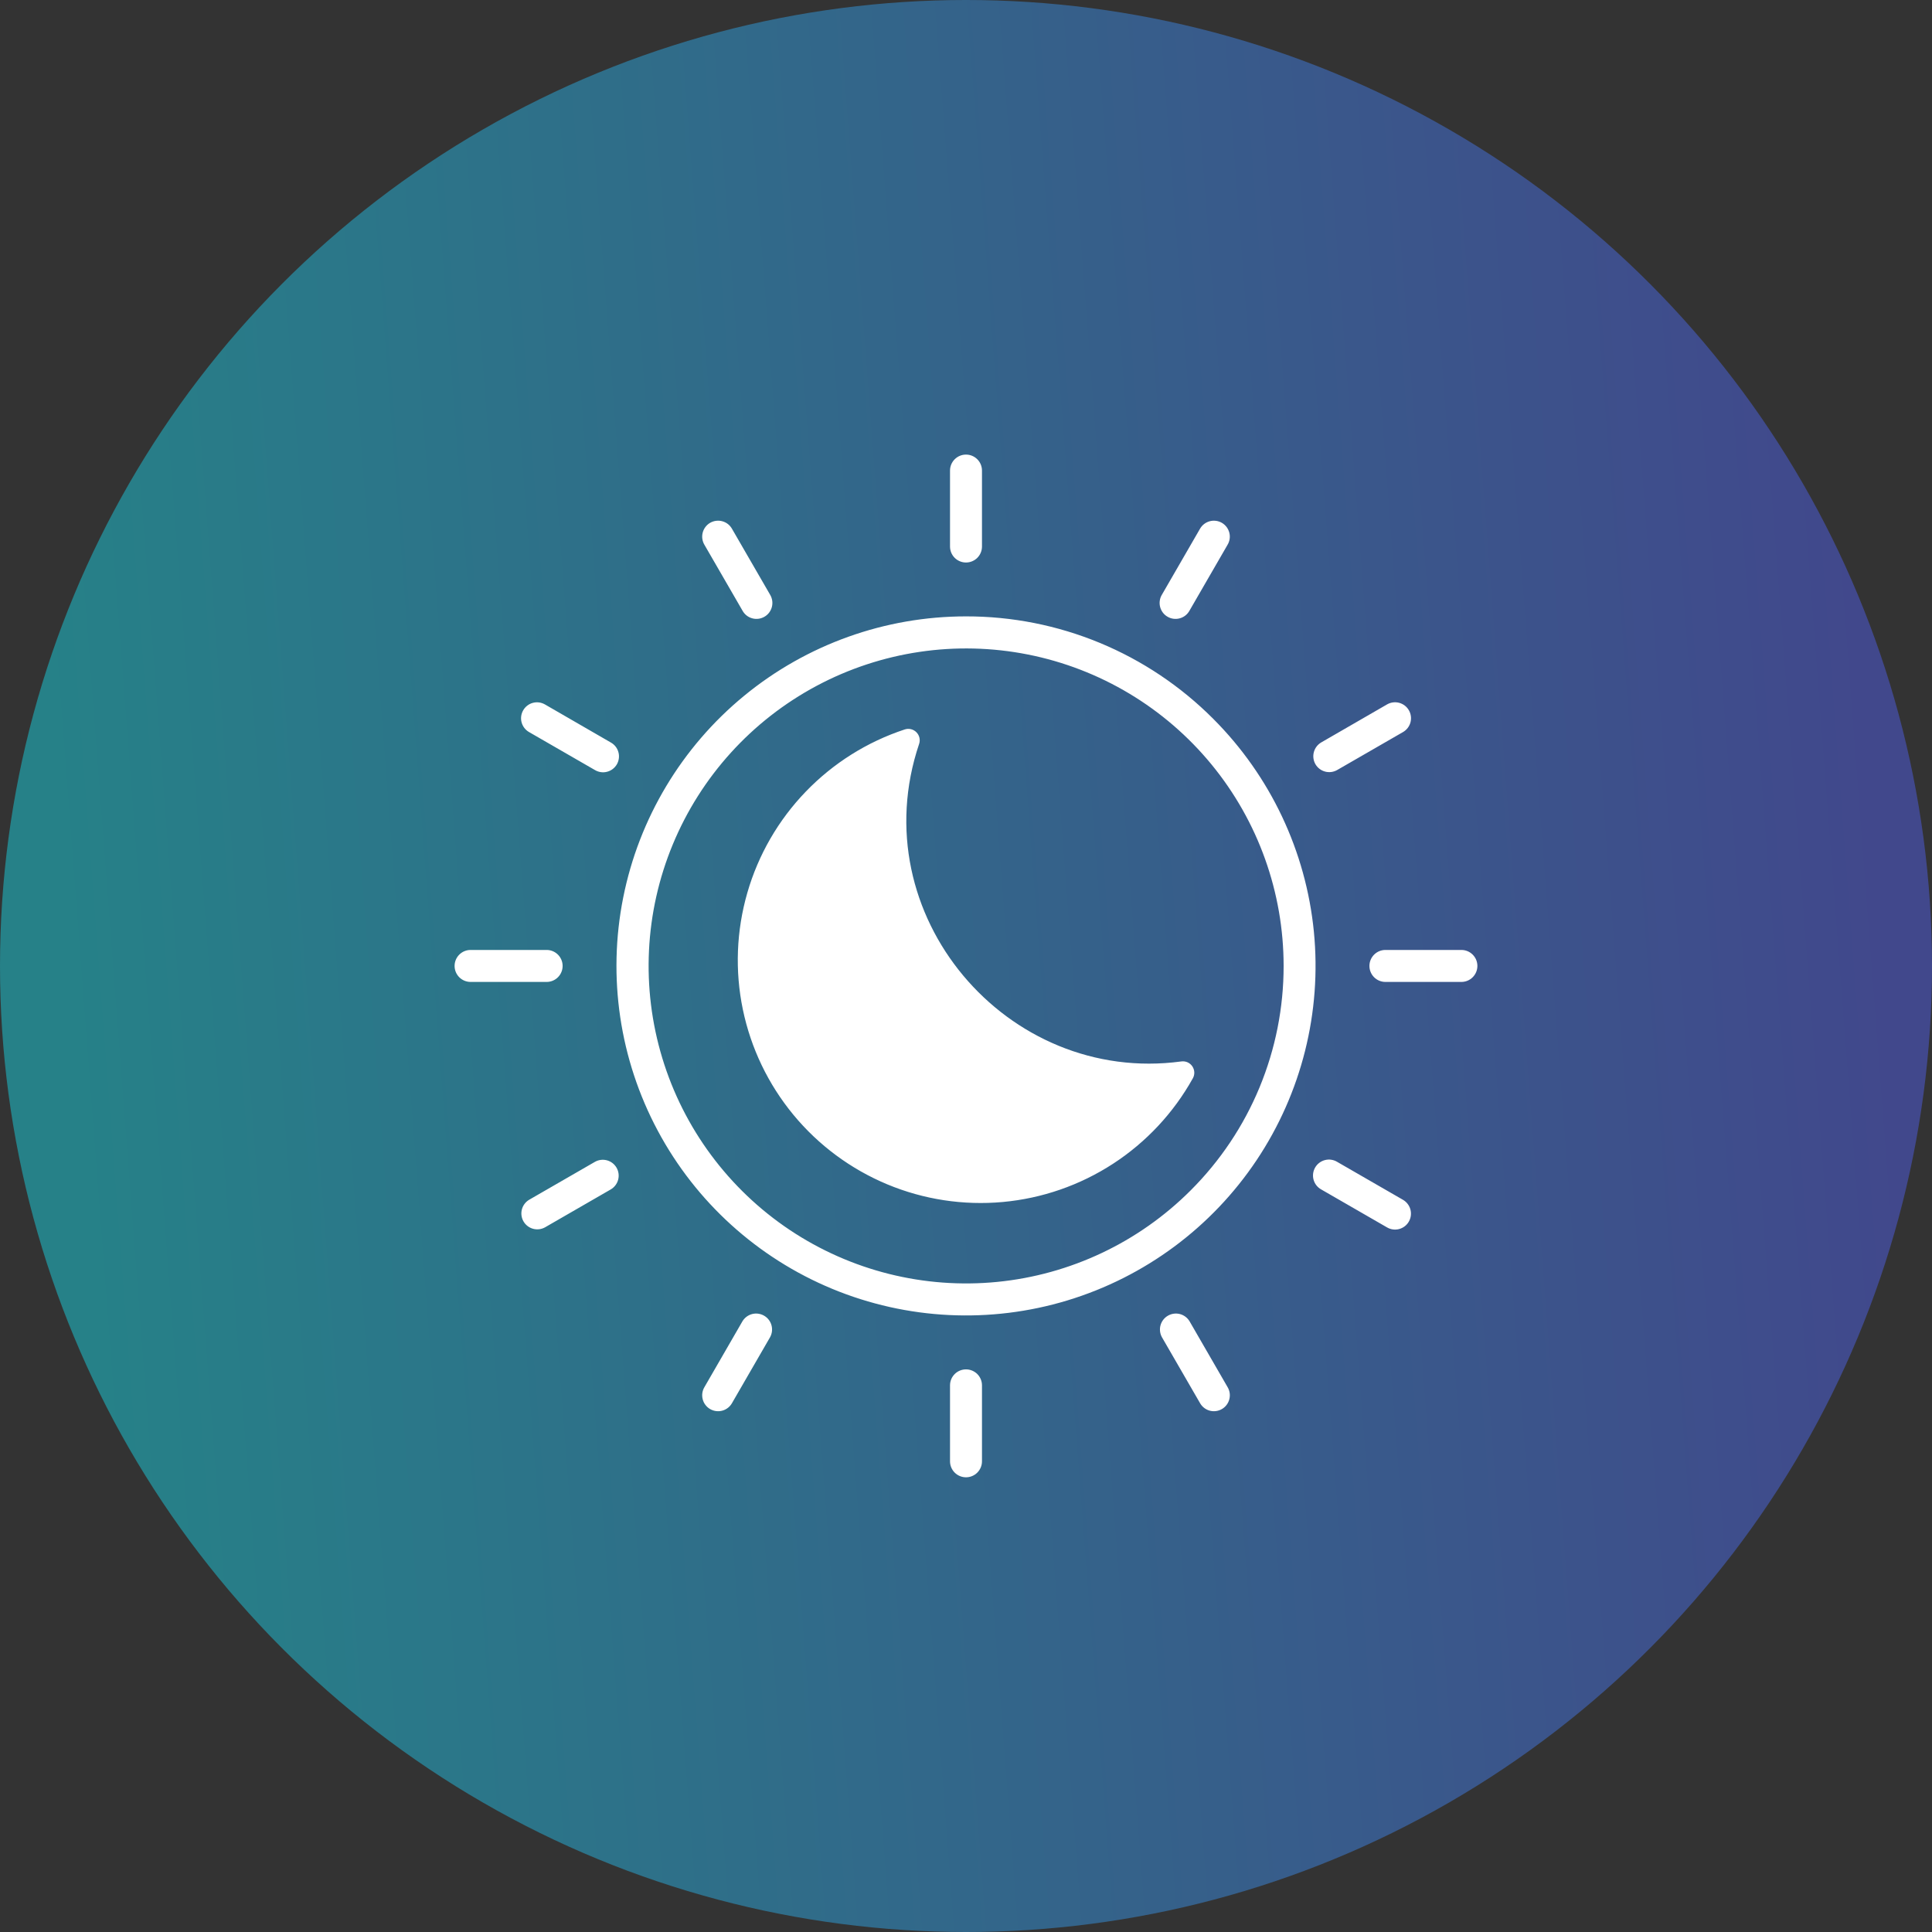 <svg width="85" height="85" viewBox="0 0 85 85" fill="none" xmlns="http://www.w3.org/2000/svg">
<rect x="0" y="0" width="85" height="85" fill="#333333" stroke="none"/>
<circle cx="42.5" cy="42.5" r="42.5" fill="url(#paint0_linear_451_11615)"/>
<path d="M42.5 27.118C38.942 27.118 35.494 28.351 32.744 30.608C29.994 32.866 28.111 36.007 27.417 39.496C26.723 42.986 27.261 46.608 28.938 49.745C30.615 52.883 33.328 55.342 36.615 56.704C39.902 58.065 43.56 58.245 46.965 57.212C50.369 56.179 53.31 53.998 55.287 51.04C57.264 48.081 58.153 44.529 57.805 40.989C57.456 37.448 55.89 34.138 53.374 31.622C51.948 30.192 50.253 29.057 48.387 28.284C46.52 27.511 44.52 27.115 42.5 27.118ZM52.38 52.376C50.095 54.661 47.088 56.082 43.872 56.399C40.656 56.715 37.43 55.906 34.743 54.111C32.057 52.315 30.076 49.643 29.138 46.551C28.2 43.458 28.363 40.136 29.6 37.151C30.837 34.166 33.071 31.701 35.921 30.178C38.771 28.655 42.061 28.167 45.23 28.797C48.4 29.427 51.252 31.137 53.303 33.635C55.353 36.133 56.473 39.264 56.474 42.496C56.476 44.331 56.115 46.149 55.413 47.845C54.711 49.54 53.68 51.08 52.38 52.376ZM52.48 47.441C51.634 48.96 50.43 50.25 48.973 51.198C47.515 52.147 45.848 52.725 44.117 52.883C42.385 53.041 40.641 52.775 39.036 52.106C37.431 51.437 36.013 50.387 34.906 49.046C33.799 47.706 33.035 46.115 32.682 44.412C32.329 42.71 32.397 40.947 32.88 39.276C33.362 37.606 34.245 36.078 35.452 34.827C36.659 33.575 38.153 32.636 39.804 32.093C39.893 32.063 39.988 32.059 40.079 32.081C40.17 32.103 40.252 32.149 40.318 32.216C40.384 32.282 40.43 32.365 40.451 32.456C40.472 32.547 40.467 32.642 40.437 32.73C37.903 40.244 44.301 47.736 51.972 46.699C52.065 46.686 52.159 46.699 52.245 46.736C52.33 46.774 52.404 46.835 52.456 46.912C52.509 46.99 52.539 47.08 52.544 47.173C52.548 47.267 52.526 47.359 52.48 47.441ZM41.797 24.046V20.703C41.797 20.516 41.871 20.337 42.003 20.206C42.135 20.074 42.314 20 42.5 20C42.686 20 42.865 20.074 42.997 20.206C43.129 20.337 43.203 20.516 43.203 20.703V24.046C43.203 24.232 43.129 24.411 42.997 24.543C42.865 24.674 42.686 24.748 42.5 24.748C42.314 24.748 42.135 24.674 42.003 24.543C41.871 24.411 41.797 24.232 41.797 24.046ZM51.12 26.163L52.791 23.271C52.837 23.189 52.897 23.117 52.971 23.059C53.044 23.001 53.128 22.959 53.218 22.934C53.308 22.909 53.402 22.902 53.494 22.914C53.587 22.925 53.676 22.956 53.757 23.002C53.838 23.049 53.908 23.112 53.965 23.186C54.021 23.261 54.062 23.346 54.085 23.436C54.108 23.526 54.113 23.62 54.099 23.713C54.085 23.805 54.053 23.894 54.004 23.974L52.333 26.866C52.288 26.948 52.227 27.02 52.154 27.078C52.081 27.136 51.997 27.178 51.907 27.203C51.817 27.228 51.723 27.235 51.63 27.223C51.538 27.212 51.448 27.181 51.368 27.134C51.287 27.088 51.216 27.025 51.16 26.951C51.104 26.876 51.063 26.791 51.04 26.701C51.017 26.61 51.012 26.516 51.026 26.424C51.039 26.332 51.071 26.243 51.12 26.163ZM57.874 33.622C57.781 33.461 57.756 33.27 57.804 33.09C57.852 32.91 57.969 32.757 58.13 32.663L61.025 30.991C61.105 30.945 61.193 30.915 61.285 30.903C61.376 30.891 61.469 30.897 61.558 30.921C61.647 30.945 61.73 30.986 61.804 31.042C61.877 31.098 61.938 31.168 61.984 31.248C62.031 31.328 62.06 31.416 62.072 31.507C62.085 31.599 62.078 31.692 62.055 31.781C62.031 31.87 61.99 31.953 61.934 32.026C61.877 32.1 61.808 32.161 61.728 32.207L58.833 33.876C58.672 33.969 58.48 33.995 58.301 33.947C58.121 33.9 57.968 33.783 57.874 33.622ZM30.995 23.974C30.947 23.894 30.914 23.805 30.901 23.713C30.887 23.62 30.892 23.526 30.915 23.436C30.938 23.346 30.979 23.261 31.035 23.186C31.091 23.112 31.162 23.049 31.242 23.002C31.323 22.956 31.413 22.925 31.505 22.914C31.598 22.902 31.692 22.909 31.782 22.934C31.872 22.959 31.956 23.001 32.029 23.059C32.102 23.117 32.163 23.189 32.208 23.271L33.88 26.163C33.928 26.243 33.96 26.332 33.974 26.424C33.988 26.516 33.983 26.61 33.96 26.701C33.937 26.791 33.896 26.876 33.84 26.951C33.784 27.025 33.713 27.088 33.632 27.134C33.551 27.181 33.462 27.212 33.37 27.223C33.277 27.235 33.183 27.228 33.093 27.203C33.003 27.178 32.919 27.136 32.846 27.078C32.773 27.02 32.712 26.948 32.667 26.866L30.995 23.974ZM64.999 42.496C64.999 42.683 64.925 42.862 64.793 42.994C64.662 43.126 64.483 43.201 64.296 43.201H60.953C60.766 43.201 60.587 43.127 60.455 42.995C60.323 42.863 60.249 42.684 60.249 42.497C60.249 42.311 60.323 42.132 60.455 42C60.587 41.868 60.766 41.794 60.953 41.794H64.296C64.483 41.794 64.661 41.868 64.793 42C64.924 42.131 64.999 42.31 64.999 42.496ZM54.005 61.021C54.054 61.101 54.086 61.19 54.1 61.282C54.114 61.374 54.109 61.469 54.086 61.559C54.063 61.65 54.022 61.735 53.966 61.809C53.91 61.884 53.839 61.947 53.758 61.993C53.677 62.04 53.588 62.07 53.495 62.082C53.402 62.094 53.308 62.087 53.218 62.062C53.128 62.037 53.044 61.994 52.971 61.936C52.898 61.878 52.837 61.806 52.792 61.724L51.12 58.832C51.032 58.671 51.009 58.482 51.058 58.305C51.107 58.129 51.223 57.978 51.382 57.886C51.541 57.794 51.729 57.767 51.907 57.812C52.084 57.857 52.238 57.97 52.333 58.127L54.005 61.021ZM23.018 31.251C23.064 31.171 23.125 31.101 23.197 31.045C23.27 30.988 23.353 30.947 23.442 30.923C23.53 30.899 23.623 30.893 23.714 30.904C23.805 30.916 23.893 30.946 23.973 30.991L26.867 32.663C26.949 32.708 27.022 32.768 27.08 32.841C27.138 32.914 27.181 32.998 27.206 33.088C27.232 33.177 27.239 33.271 27.227 33.364C27.216 33.456 27.186 33.546 27.14 33.627C27.093 33.707 27.031 33.778 26.956 33.835C26.882 33.891 26.797 33.932 26.707 33.955C26.617 33.979 26.523 33.984 26.43 33.97C26.338 33.956 26.25 33.924 26.17 33.876L23.275 32.207C23.114 32.114 22.997 31.962 22.948 31.782C22.9 31.603 22.925 31.412 23.018 31.251ZM61.982 53.747C61.936 53.827 61.875 53.897 61.802 53.952C61.729 54.008 61.645 54.049 61.556 54.073C61.467 54.097 61.375 54.102 61.284 54.09C61.192 54.078 61.105 54.047 61.025 54.001L58.13 52.332C58.048 52.287 57.976 52.226 57.918 52.153C57.86 52.08 57.817 51.995 57.792 51.906C57.767 51.816 57.76 51.721 57.772 51.629C57.784 51.536 57.814 51.447 57.861 51.366C57.908 51.285 57.97 51.214 58.045 51.158C58.119 51.102 58.204 51.061 58.295 51.038C58.385 51.015 58.48 51.01 58.572 51.024C58.664 51.038 58.753 51.07 58.833 51.119L61.728 52.788C61.888 52.882 62.005 53.035 62.053 53.215C62.1 53.395 62.075 53.586 61.982 53.747ZM43.203 60.949V64.292C43.203 64.479 43.129 64.657 42.997 64.789C42.865 64.921 42.686 64.995 42.5 64.995C42.314 64.995 42.135 64.921 42.003 64.789C41.871 64.657 41.797 64.479 41.797 64.292V60.949C41.797 60.763 41.871 60.584 42.003 60.452C42.135 60.321 42.314 60.247 42.5 60.247C42.686 60.247 42.865 60.321 42.997 60.452C43.129 60.584 43.203 60.763 43.203 60.949ZM24.05 43.201H20.704C20.517 43.201 20.338 43.127 20.206 42.995C20.074 42.863 20 42.684 20 42.497C20 42.311 20.074 42.132 20.206 42C20.338 41.868 20.517 41.794 20.704 41.794H24.05C24.236 41.794 24.415 41.868 24.547 42C24.679 42.132 24.753 42.311 24.753 42.497C24.753 42.684 24.679 42.863 24.547 42.995C24.415 43.127 24.236 43.201 24.05 43.201ZM33.88 58.832L32.209 61.724C32.164 61.806 32.103 61.878 32.029 61.936C31.956 61.994 31.872 62.037 31.782 62.062C31.692 62.087 31.598 62.094 31.506 62.082C31.413 62.07 31.323 62.04 31.242 61.993C31.162 61.947 31.091 61.884 31.035 61.809C30.978 61.735 30.938 61.65 30.915 61.559C30.892 61.469 30.887 61.374 30.901 61.282C30.915 61.19 30.947 61.101 30.996 61.021L32.667 58.127C32.763 57.97 32.916 57.857 33.094 57.812C33.272 57.767 33.46 57.794 33.619 57.886C33.777 57.978 33.894 58.129 33.942 58.305C33.991 58.482 33.969 58.671 33.88 58.832ZM27.126 51.375C27.219 51.536 27.243 51.728 27.195 51.907C27.146 52.086 27.028 52.239 26.867 52.332L23.973 54.001C23.812 54.088 23.624 54.109 23.448 54.06C23.272 54.01 23.122 53.894 23.031 53.735C22.94 53.577 22.915 53.389 22.96 53.212C23.006 53.035 23.119 52.883 23.275 52.788L26.17 51.119C26.331 51.026 26.522 51.001 26.701 51.049C26.881 51.097 27.033 51.214 27.126 51.375Z" fill="white"/>
<defs>
<linearGradient id="paint0_linear_451_11615" x1="7.234" y1="99.631" x2="86.941" y2="93.544" gradientUnits="userSpaceOnUse">
<stop stop-color="#268188"/>
<stop offset="1" stop-color="#41488C"/>
</linearGradient>
</defs>
</svg>
